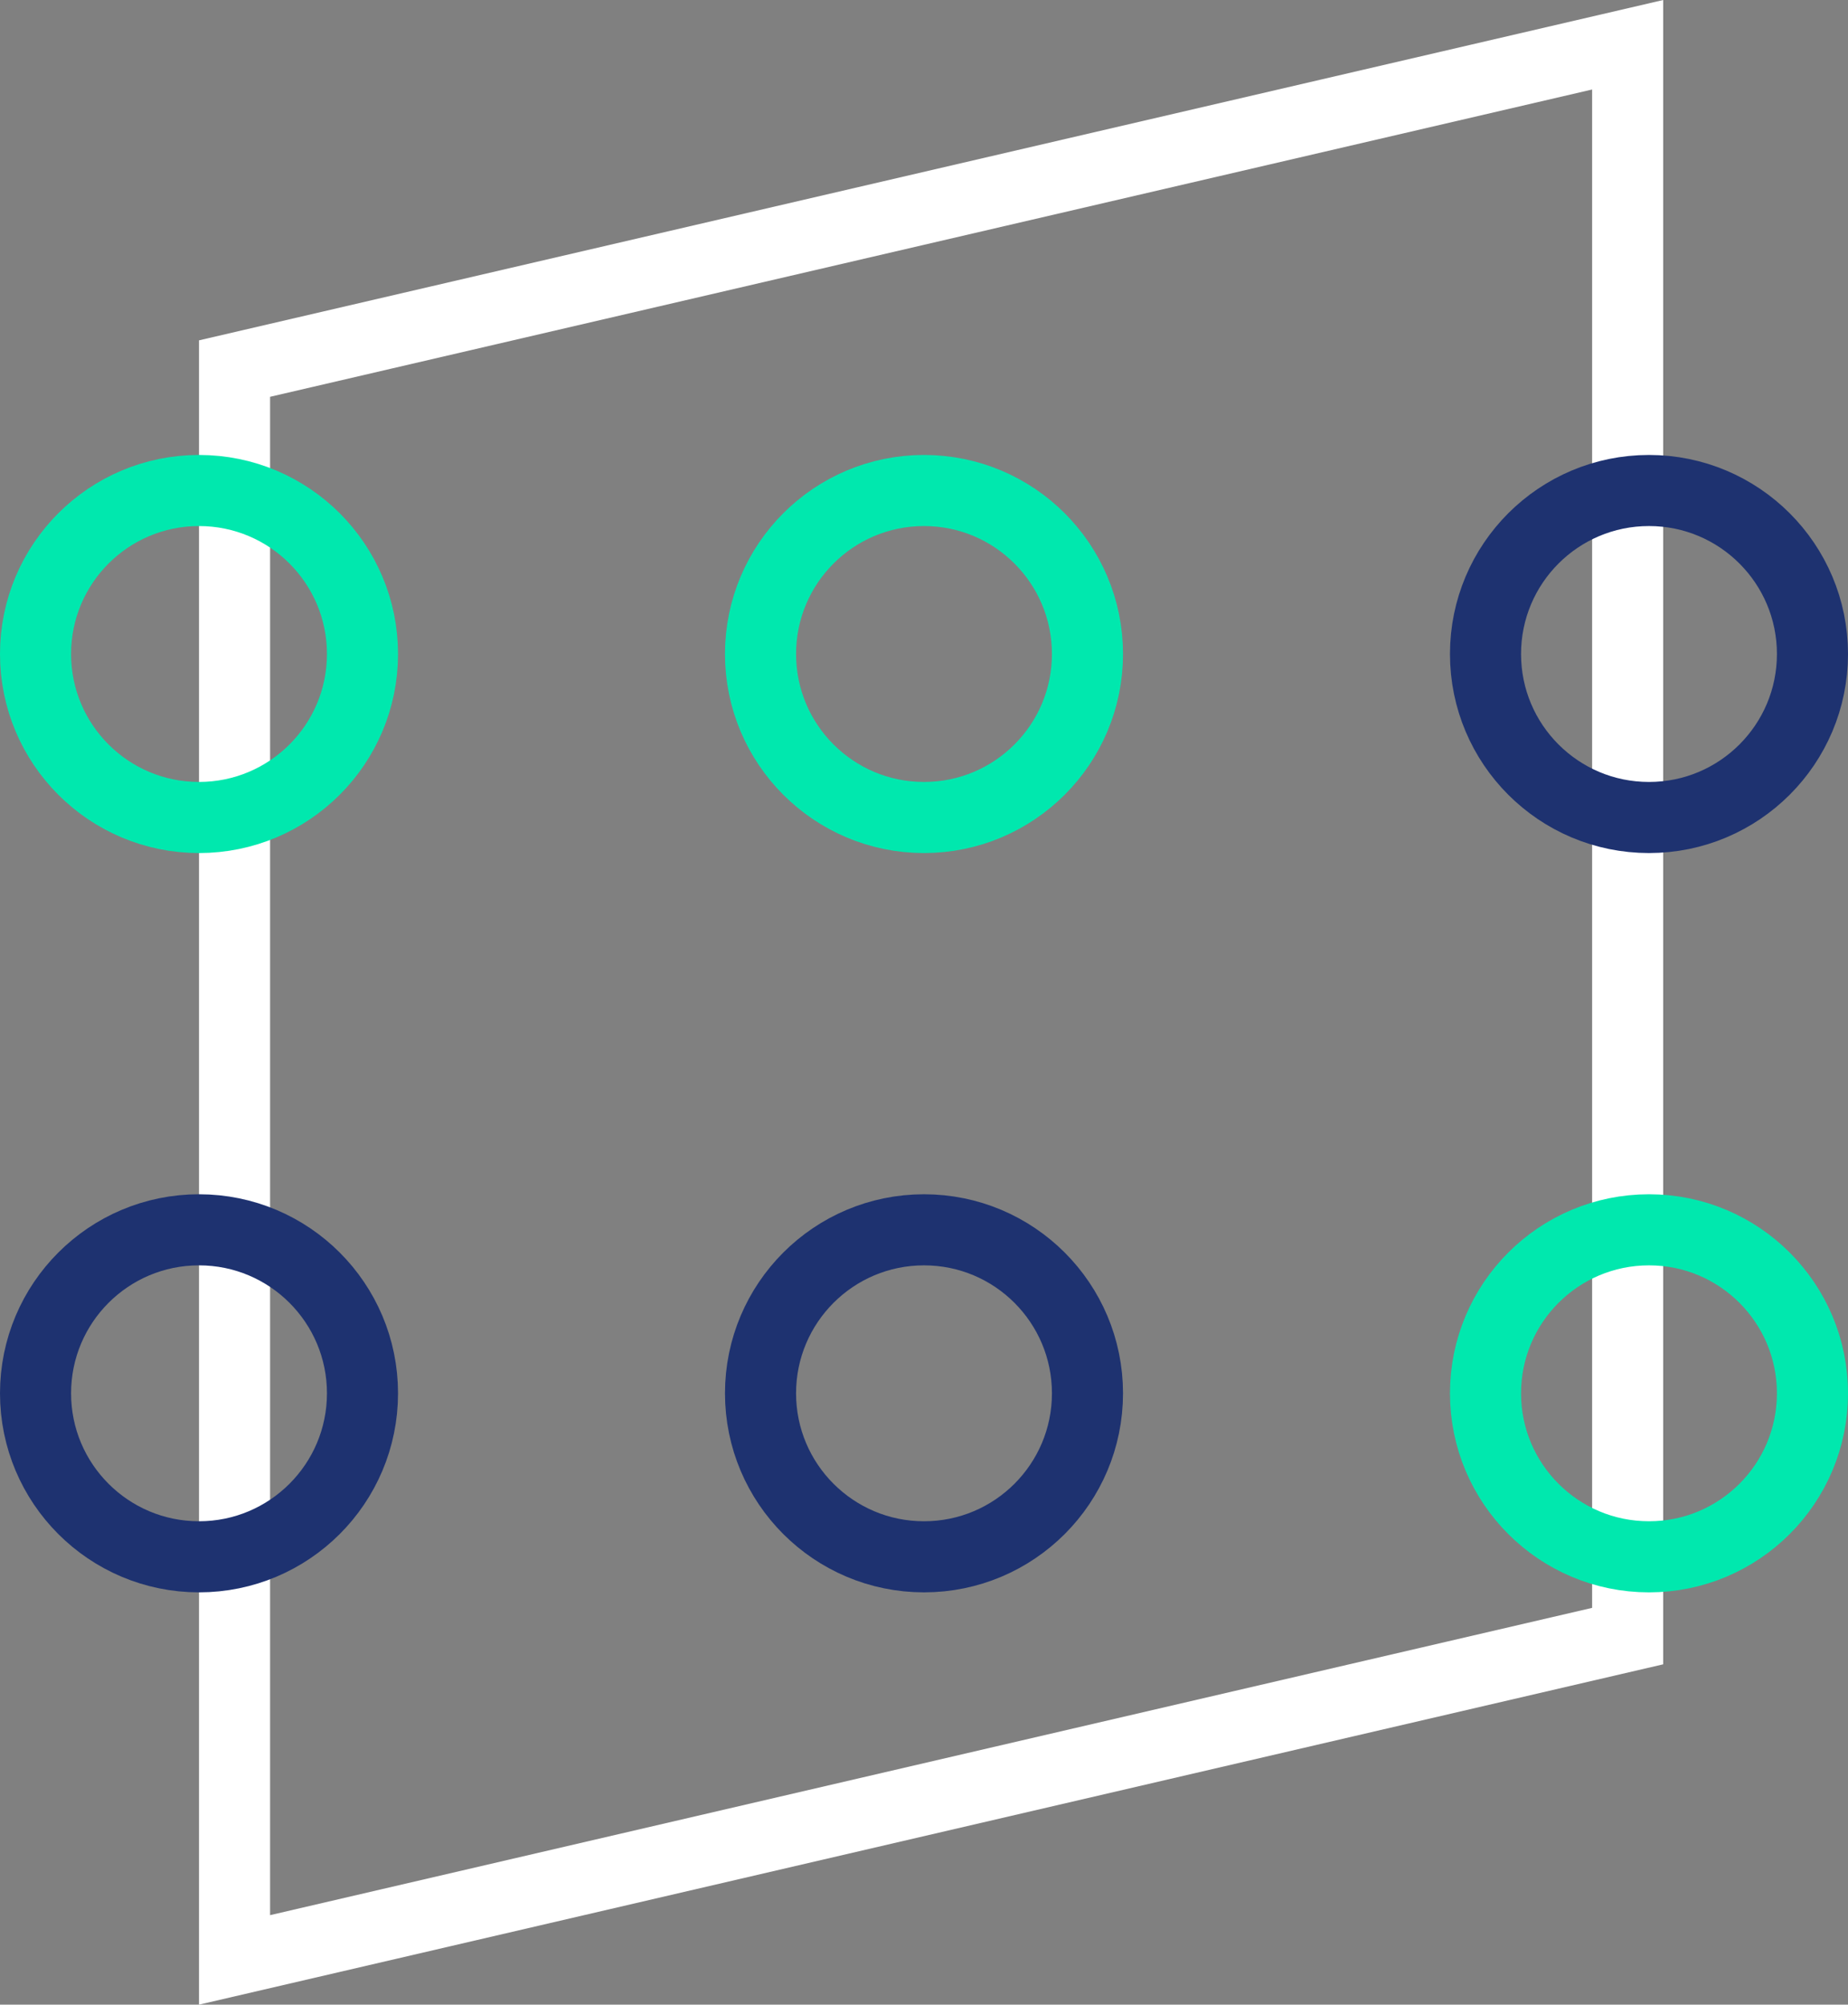 <svg width="130" height="141" viewBox="0 0 130 141" fill="none" xmlns="http://www.w3.org/2000/svg">
<rect x="0" y="0" width="130" height="141" fill="#808080" stroke="none"/>
<path d="M16.5 137.852V25.924L114.5 3.148V115.076L16.5 137.852Z" stroke="white" stroke-width="5"/>
<circle cx="14" cy="46" r="11.5" stroke="#00E8AE" stroke-width="5"/>
<circle cx="14" cy="98" r="11.5" stroke="#1E3270" stroke-width="5"/>
<circle cx="65" cy="46" r="11.5" stroke="#00E8AE" stroke-width="5"/>
<circle cx="65" cy="98" r="11.5" stroke="#1E3270" stroke-width="5"/>
<circle cx="116" cy="46" r="11.5" stroke="#1E3270" stroke-width="5"/>
<circle cx="116" cy="98" r="11.5" stroke="#00E8AE" stroke-width="5"/>
</svg>
